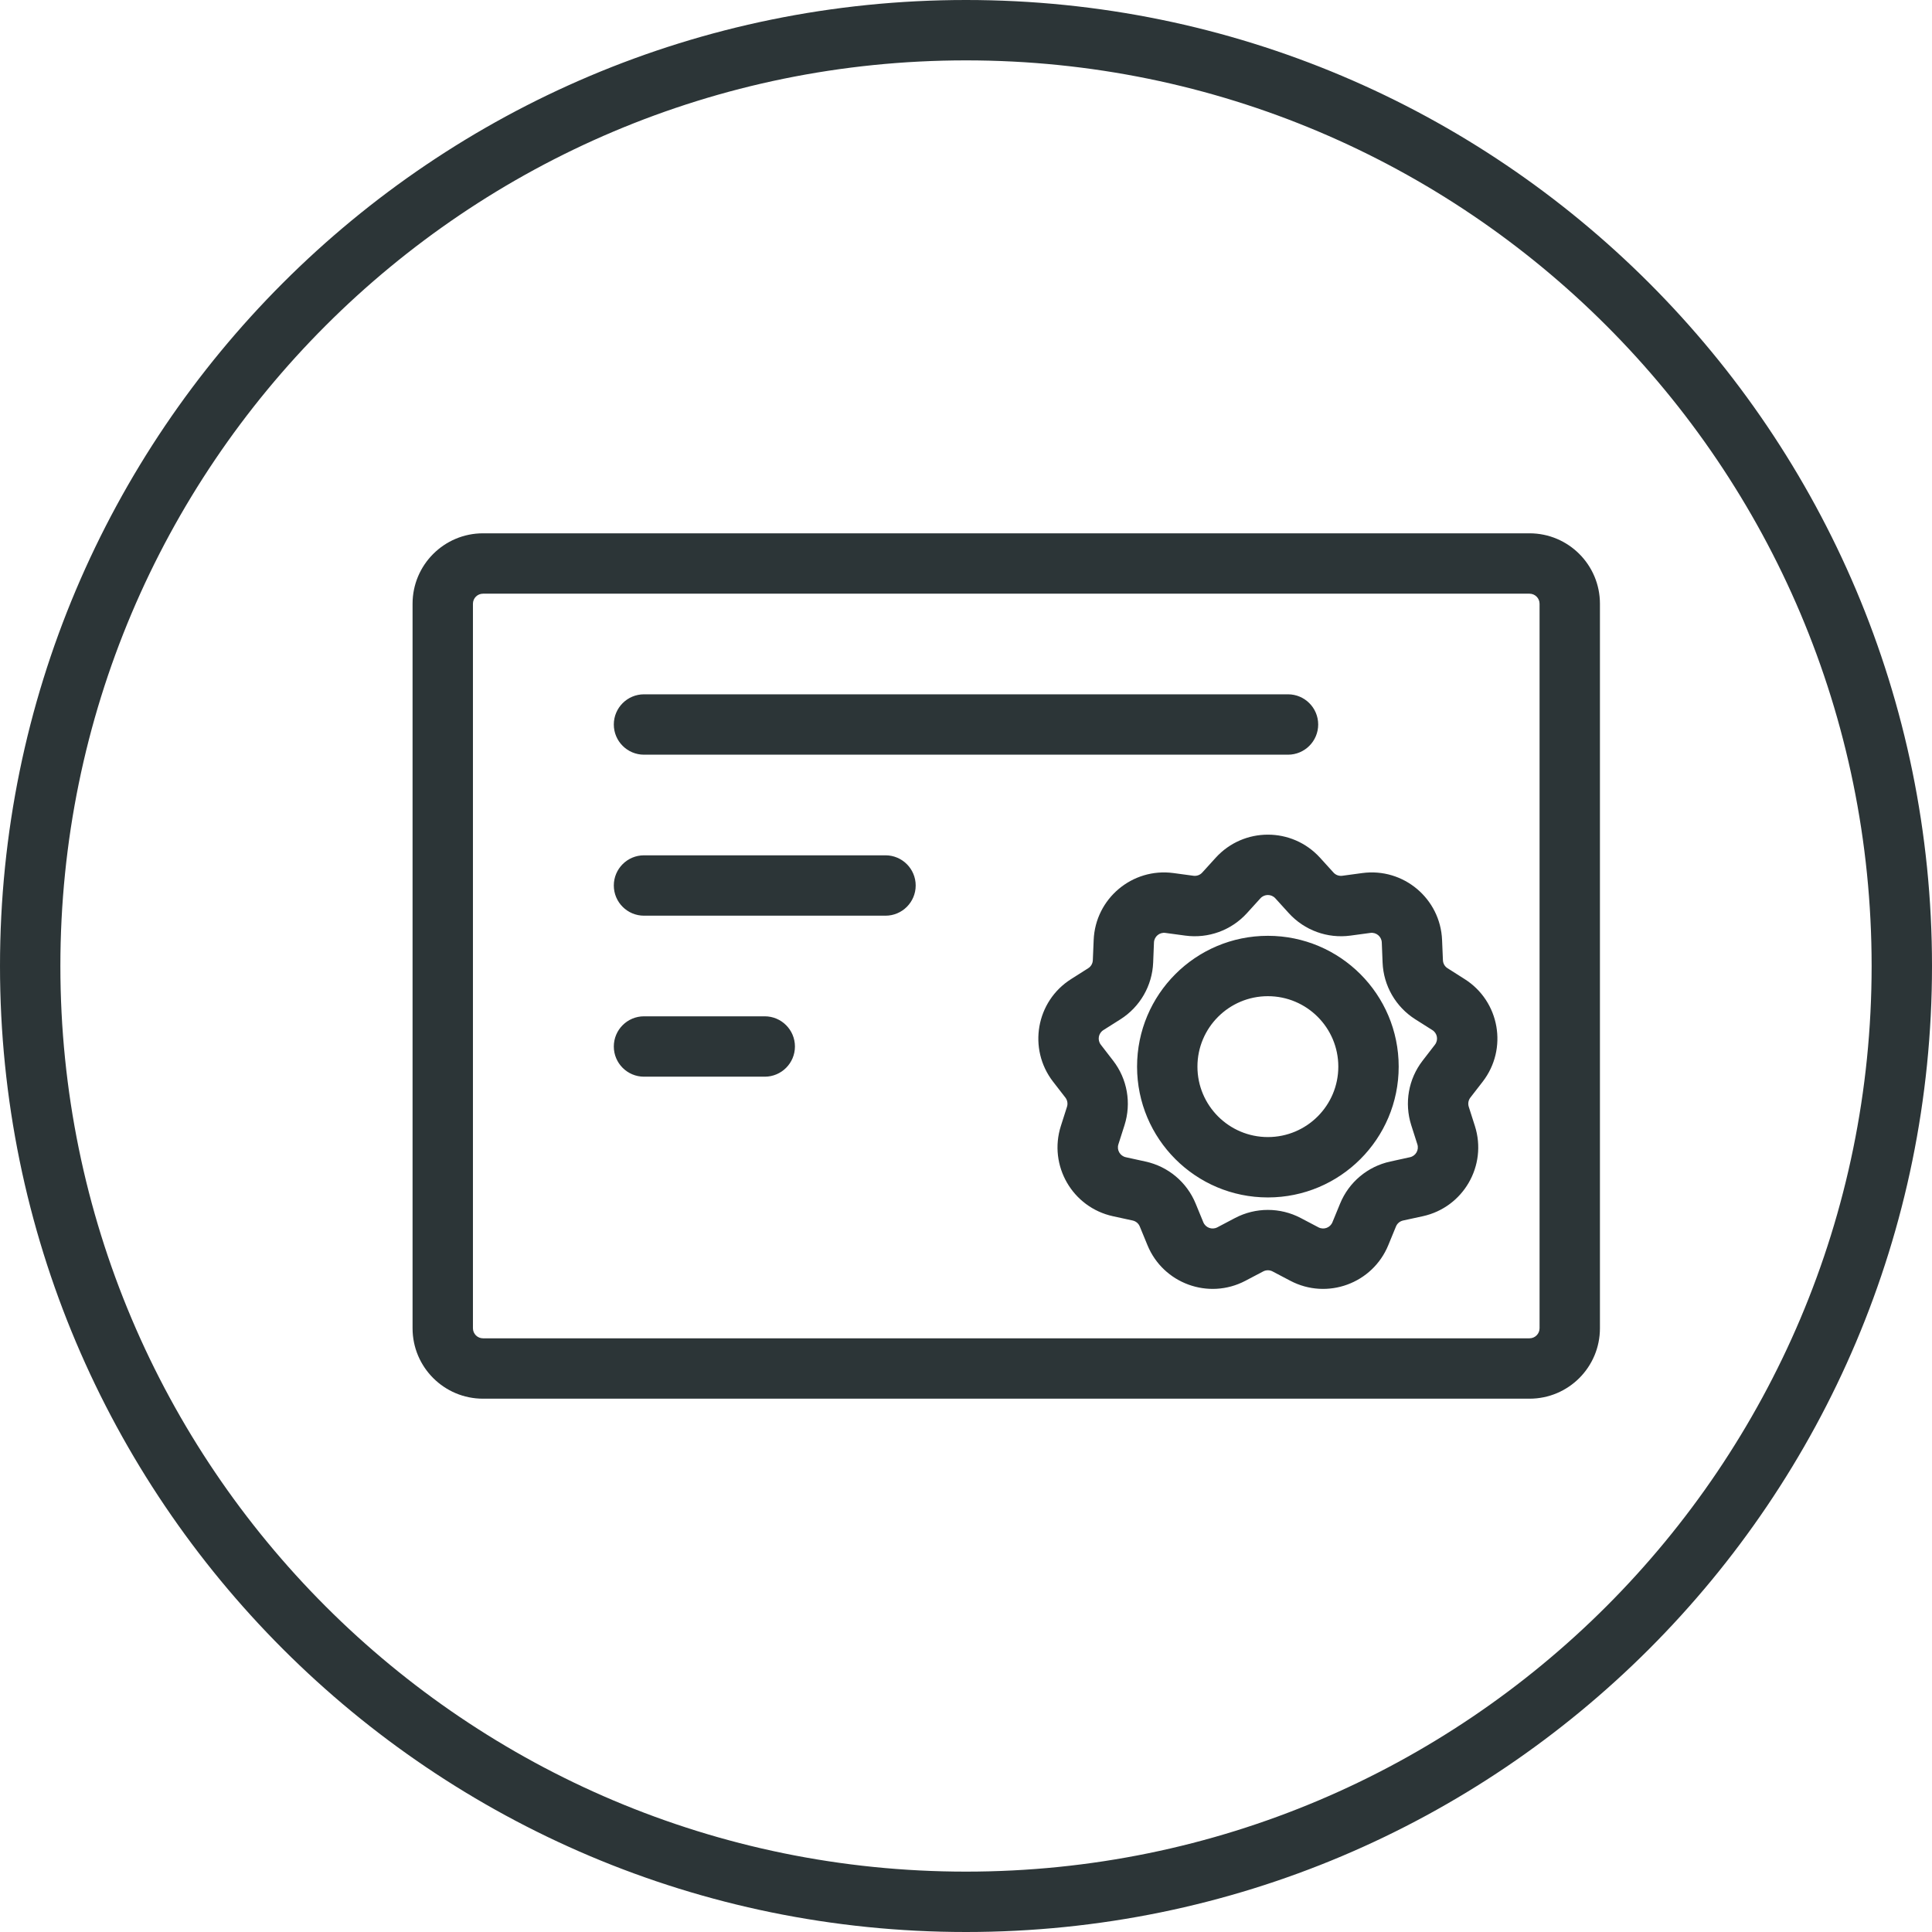 <svg width="48" height="48" viewBox="0 0 48 48" fill="none" xmlns="http://www.w3.org/2000/svg">

    <path fill-rule="evenodd" clip-rule="evenodd" d="M24 46.5C36.426 46.5 46.5 36.426 46.5 24C46.5 11.574 36.426 1.5 24 1.5C11.574 1.5 1.5 11.574 1.5 24C1.5 36.426 11.574 46.5 24 46.5ZM24 48C37.255 48 48 37.255 48 24C48 10.745 37.255 0 24 0C10.745 0 0 10.745 0 24C0 37.255 10.745 48 24 48ZM10.25 15C10.25 14.034 11.034 13.25 12 13.25H38C38.967 13.25 39.75 14.034 39.75 15V33C39.75 33.967 38.967 34.75 38 34.75H12C11.034 34.75 10.25 33.967 10.25 33V15ZM12 14.75C11.862 14.75 11.75 14.862 11.75 15V33C11.75 33.138 11.862 33.25 12 33.25H38C38.138 33.25 38.25 33.138 38.25 33V15C38.25 14.862 38.138 14.75 38 14.75H12ZM32.795 21.309C32.1 20.546 30.9 20.546 30.205 21.309L29.869 21.679C29.814 21.74 29.732 21.769 29.65 21.758L29.155 21.691C28.132 21.553 27.213 22.325 27.172 23.356L27.151 23.855C27.148 23.937 27.105 24.013 27.035 24.056L26.613 24.324C25.74 24.875 25.532 26.057 26.163 26.874L26.469 27.269C26.519 27.334 26.534 27.42 26.509 27.498L26.357 27.974C26.043 28.957 26.643 29.997 27.652 30.217L28.14 30.323C28.221 30.341 28.287 30.396 28.318 30.473L28.508 30.935C28.899 31.89 30.028 32.301 30.941 31.821L31.384 31.588C31.456 31.55 31.544 31.55 31.616 31.588L32.059 31.821C32.972 32.301 34.101 31.89 34.492 30.935L34.682 30.473C34.713 30.396 34.779 30.341 34.86 30.323L35.348 30.217C36.357 29.997 36.957 28.957 36.643 27.974L36.491 27.498C36.466 27.42 36.481 27.334 36.531 27.269L36.837 26.874C37.468 26.057 37.26 24.875 36.387 24.324L35.965 24.056C35.895 24.013 35.852 23.937 35.849 23.855L35.828 23.356C35.787 22.325 34.868 21.553 33.845 21.691L33.35 21.758C33.268 21.769 33.186 21.74 33.131 21.679L32.795 21.309ZM31.315 22.318C31.414 22.209 31.586 22.209 31.685 22.318L32.021 22.688C32.409 23.114 32.98 23.322 33.551 23.245L34.046 23.178C34.193 23.158 34.324 23.268 34.33 23.415L34.35 23.915C34.373 24.49 34.677 25.017 35.164 25.325L35.586 25.592C35.711 25.67 35.741 25.839 35.65 25.956L35.345 26.351C34.992 26.807 34.887 27.406 35.062 27.955L35.214 28.431C35.259 28.571 35.173 28.72 35.029 28.751L34.541 28.858C33.978 28.98 33.512 29.371 33.294 29.904L33.104 30.366C33.048 30.503 32.887 30.561 32.757 30.493L32.314 30.26C31.804 29.993 31.196 29.993 30.686 30.26L30.244 30.493C30.113 30.561 29.952 30.503 29.896 30.366L29.706 29.904C29.488 29.371 29.022 28.98 28.459 28.858L27.971 28.751C27.827 28.72 27.741 28.571 27.786 28.431L27.938 27.955C28.113 27.406 28.008 26.807 27.655 26.351L27.35 25.956C27.259 25.839 27.289 25.67 27.414 25.592L27.836 25.325C28.323 25.017 28.627 24.49 28.65 23.915L28.67 23.415C28.676 23.268 28.808 23.158 28.954 23.178L29.449 23.245C30.02 23.322 30.591 23.114 30.979 22.688L31.315 22.318ZM31.5 24.75C30.534 24.75 29.75 25.534 29.75 26.5C29.75 27.466 30.534 28.25 31.5 28.25C32.467 28.25 33.25 27.466 33.25 26.5C33.25 25.534 32.467 24.75 31.5 24.75ZM28.25 26.5C28.25 24.705 29.705 23.25 31.5 23.25C33.295 23.25 34.75 24.705 34.75 26.5C34.75 28.295 33.295 29.75 31.5 29.75C29.705 29.75 28.25 28.295 28.25 26.5ZM16 17.25C15.586 17.25 15.25 17.586 15.25 18C15.25 18.414 15.586 18.75 16 18.75H32C32.414 18.75 32.75 18.414 32.75 18C32.75 17.586 32.414 17.25 32 17.25H16ZM15.25 22C15.25 21.586 15.586 21.25 16 21.25H22C22.414 21.25 22.75 21.586 22.75 22C22.75 22.414 22.414 22.75 22 22.75H16C15.586 22.75 15.25 22.414 15.25 22ZM16 25.25C15.586 25.25 15.25 25.586 15.25 26C15.25 26.414 15.586 26.75 16 26.75H19C19.414 26.75 19.75 26.414 19.75 26C19.75 25.586 19.414 25.25 19 25.25H16Z" fill="#2C3537" />

</svg>